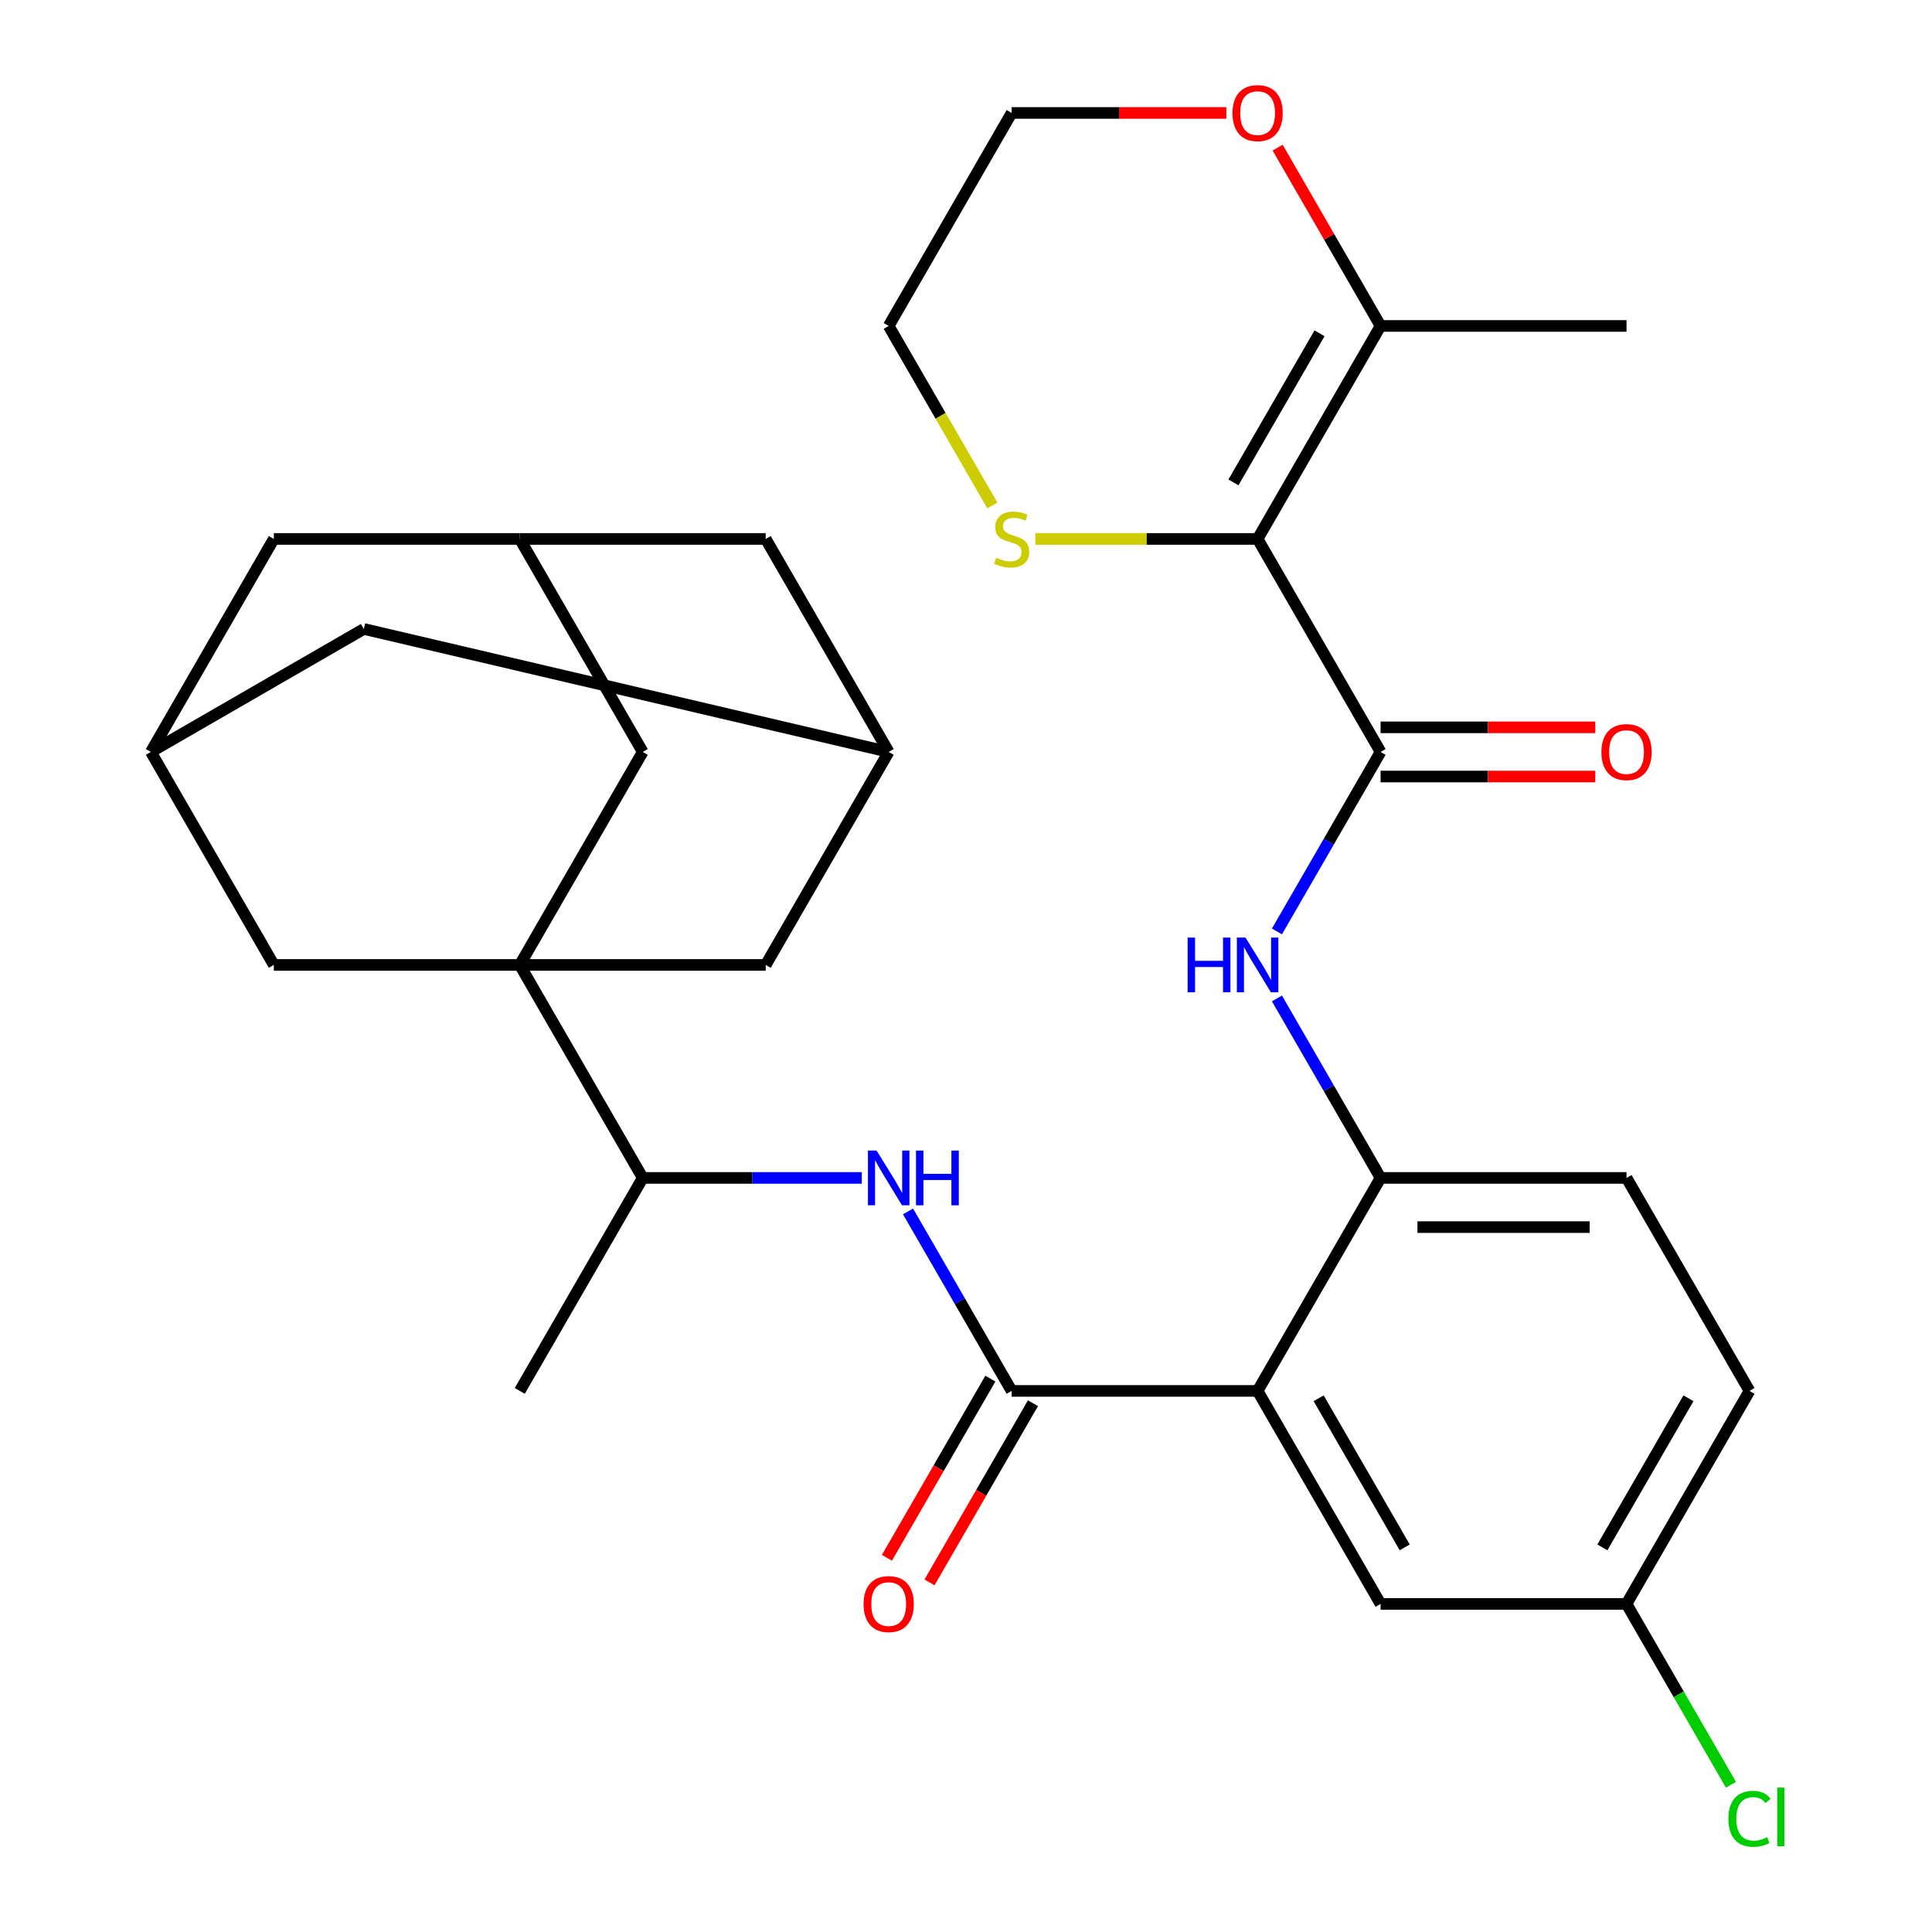 <?xml version='1.0' encoding='iso-8859-1'?>
<svg version='1.1' baseProfile='full'
              xmlns='http://www.w3.org/2000/svg'
                      xmlns:rdkit='http://www.rdkit.org/xml'
                      xmlns:xlink='http://www.w3.org/1999/xlink'
                  xml:space='preserve'
width='1000px' height='1000px' viewBox='0 0 1000 1000'>
<!-- END OF HEADER -->
<rect style='opacity:1.0;fill:#FFFFFF;stroke:none' width='1000' height='1000' x='0' y='0'> </rect>
<path class='bond-2' d='M 650.934,278.954 L 714.584,389.2' style='fill:none;fill-rule:evenodd;stroke:#000000;stroke-width:6px;stroke-linecap:butt;stroke-linejoin:miter;stroke-opacity:1' />
<path class='bond-7' d='M 650.934,278.954 L 714.584,168.708' style='fill:none;fill-rule:evenodd;stroke:#000000;stroke-width:6px;stroke-linecap:butt;stroke-linejoin:miter;stroke-opacity:1' />
<path class='bond-7' d='M 638.432,249.687 L 682.987,172.514' style='fill:none;fill-rule:evenodd;stroke:#000000;stroke-width:6px;stroke-linecap:butt;stroke-linejoin:miter;stroke-opacity:1' />
<path class='bond-8' d='M 650.934,278.954 L 593.414,278.954' style='fill:none;fill-rule:evenodd;stroke:#000000;stroke-width:6px;stroke-linecap:butt;stroke-linejoin:miter;stroke-opacity:1' />
<path class='bond-8' d='M 593.414,278.954 L 535.895,278.954' style='fill:none;fill-rule:evenodd;stroke:#CCCC00;stroke-width:6px;stroke-linecap:butt;stroke-linejoin:miter;stroke-opacity:1' />
<path class='bond-0' d='M 650.934,719.938 L 714.584,609.692' style='fill:none;fill-rule:evenodd;stroke:#000000;stroke-width:6px;stroke-linecap:butt;stroke-linejoin:miter;stroke-opacity:1' />
<path class='bond-3' d='M 650.934,719.938 L 523.632,719.938' style='fill:none;fill-rule:evenodd;stroke:#000000;stroke-width:6px;stroke-linecap:butt;stroke-linejoin:miter;stroke-opacity:1' />
<path class='bond-16' d='M 650.934,719.938 L 714.584,830.184' style='fill:none;fill-rule:evenodd;stroke:#000000;stroke-width:6px;stroke-linecap:butt;stroke-linejoin:miter;stroke-opacity:1' />
<path class='bond-16' d='M 682.53,723.745 L 727.086,800.917' style='fill:none;fill-rule:evenodd;stroke:#000000;stroke-width:6px;stroke-linecap:butt;stroke-linejoin:miter;stroke-opacity:1' />
<path class='bond-1' d='M 269.03,499.446 L 332.681,609.692' style='fill:none;fill-rule:evenodd;stroke:#000000;stroke-width:6px;stroke-linecap:butt;stroke-linejoin:miter;stroke-opacity:1' />
<path class='bond-10' d='M 269.03,499.446 L 332.681,389.2' style='fill:none;fill-rule:evenodd;stroke:#000000;stroke-width:6px;stroke-linecap:butt;stroke-linejoin:miter;stroke-opacity:1' />
<path class='bond-11' d='M 269.03,499.446 L 396.331,499.446' style='fill:none;fill-rule:evenodd;stroke:#000000;stroke-width:6px;stroke-linecap:butt;stroke-linejoin:miter;stroke-opacity:1' />
<path class='bond-12' d='M 269.03,499.446 L 141.729,499.446' style='fill:none;fill-rule:evenodd;stroke:#000000;stroke-width:6px;stroke-linecap:butt;stroke-linejoin:miter;stroke-opacity:1' />
<path class='bond-5' d='M 714.584,389.2 L 687.765,435.652' style='fill:none;fill-rule:evenodd;stroke:#000000;stroke-width:6px;stroke-linecap:butt;stroke-linejoin:miter;stroke-opacity:1' />
<path class='bond-5' d='M 687.765,435.652 L 660.946,482.103' style='fill:none;fill-rule:evenodd;stroke:#0000FF;stroke-width:6px;stroke-linecap:butt;stroke-linejoin:miter;stroke-opacity:1' />
<path class='bond-17' d='M 714.584,401.93 L 770.144,401.93' style='fill:none;fill-rule:evenodd;stroke:#000000;stroke-width:6px;stroke-linecap:butt;stroke-linejoin:miter;stroke-opacity:1' />
<path class='bond-17' d='M 770.144,401.93 L 825.703,401.93' style='fill:none;fill-rule:evenodd;stroke:#FF0000;stroke-width:6px;stroke-linecap:butt;stroke-linejoin:miter;stroke-opacity:1' />
<path class='bond-17' d='M 714.584,376.47 L 770.144,376.47' style='fill:none;fill-rule:evenodd;stroke:#000000;stroke-width:6px;stroke-linecap:butt;stroke-linejoin:miter;stroke-opacity:1' />
<path class='bond-17' d='M 770.144,376.47 L 825.703,376.47' style='fill:none;fill-rule:evenodd;stroke:#FF0000;stroke-width:6px;stroke-linecap:butt;stroke-linejoin:miter;stroke-opacity:1' />
<path class='bond-6' d='M 523.632,719.938 L 496.813,673.486' style='fill:none;fill-rule:evenodd;stroke:#000000;stroke-width:6px;stroke-linecap:butt;stroke-linejoin:miter;stroke-opacity:1' />
<path class='bond-6' d='M 496.813,673.486 L 469.994,627.035' style='fill:none;fill-rule:evenodd;stroke:#0000FF;stroke-width:6px;stroke-linecap:butt;stroke-linejoin:miter;stroke-opacity:1' />
<path class='bond-18' d='M 512.608,713.573 L 485.835,759.945' style='fill:none;fill-rule:evenodd;stroke:#000000;stroke-width:6px;stroke-linecap:butt;stroke-linejoin:miter;stroke-opacity:1' />
<path class='bond-18' d='M 485.835,759.945 L 459.062,806.317' style='fill:none;fill-rule:evenodd;stroke:#FF0000;stroke-width:6px;stroke-linecap:butt;stroke-linejoin:miter;stroke-opacity:1' />
<path class='bond-18' d='M 534.657,726.303 L 507.884,772.675' style='fill:none;fill-rule:evenodd;stroke:#000000;stroke-width:6px;stroke-linecap:butt;stroke-linejoin:miter;stroke-opacity:1' />
<path class='bond-18' d='M 507.884,772.675 L 481.111,819.047' style='fill:none;fill-rule:evenodd;stroke:#FF0000;stroke-width:6px;stroke-linecap:butt;stroke-linejoin:miter;stroke-opacity:1' />
<path class='bond-4' d='M 714.584,609.692 L 687.765,563.24' style='fill:none;fill-rule:evenodd;stroke:#000000;stroke-width:6px;stroke-linecap:butt;stroke-linejoin:miter;stroke-opacity:1' />
<path class='bond-4' d='M 687.765,563.24 L 660.946,516.788' style='fill:none;fill-rule:evenodd;stroke:#0000FF;stroke-width:6px;stroke-linecap:butt;stroke-linejoin:miter;stroke-opacity:1' />
<path class='bond-20' d='M 714.584,609.692 L 841.886,609.692' style='fill:none;fill-rule:evenodd;stroke:#000000;stroke-width:6px;stroke-linecap:butt;stroke-linejoin:miter;stroke-opacity:1' />
<path class='bond-20' d='M 733.679,635.152 L 822.79,635.152' style='fill:none;fill-rule:evenodd;stroke:#000000;stroke-width:6px;stroke-linecap:butt;stroke-linejoin:miter;stroke-opacity:1' />
<path class='bond-9' d='M 446.059,609.692 L 389.37,609.692' style='fill:none;fill-rule:evenodd;stroke:#0000FF;stroke-width:6px;stroke-linecap:butt;stroke-linejoin:miter;stroke-opacity:1' />
<path class='bond-9' d='M 389.37,609.692 L 332.681,609.692' style='fill:none;fill-rule:evenodd;stroke:#000000;stroke-width:6px;stroke-linecap:butt;stroke-linejoin:miter;stroke-opacity:1' />
<path class='bond-19' d='M 714.584,168.708 L 687.939,122.556' style='fill:none;fill-rule:evenodd;stroke:#000000;stroke-width:6px;stroke-linecap:butt;stroke-linejoin:miter;stroke-opacity:1' />
<path class='bond-19' d='M 687.939,122.556 L 661.293,76.404' style='fill:none;fill-rule:evenodd;stroke:#FF0000;stroke-width:6px;stroke-linecap:butt;stroke-linejoin:miter;stroke-opacity:1' />
<path class='bond-27' d='M 714.584,168.708 L 841.886,168.708' style='fill:none;fill-rule:evenodd;stroke:#000000;stroke-width:6px;stroke-linecap:butt;stroke-linejoin:miter;stroke-opacity:1' />
<path class='bond-28' d='M 513.643,261.651 L 486.812,215.179' style='fill:none;fill-rule:evenodd;stroke:#CCCC00;stroke-width:6px;stroke-linecap:butt;stroke-linejoin:miter;stroke-opacity:1' />
<path class='bond-28' d='M 486.812,215.179 L 459.982,168.708' style='fill:none;fill-rule:evenodd;stroke:#000000;stroke-width:6px;stroke-linecap:butt;stroke-linejoin:miter;stroke-opacity:1' />
<path class='bond-30' d='M 332.681,609.692 L 269.03,719.938' style='fill:none;fill-rule:evenodd;stroke:#000000;stroke-width:6px;stroke-linecap:butt;stroke-linejoin:miter;stroke-opacity:1' />
<path class='bond-15' d='M 332.681,389.2 L 269.03,278.954' style='fill:none;fill-rule:evenodd;stroke:#000000;stroke-width:6px;stroke-linecap:butt;stroke-linejoin:miter;stroke-opacity:1' />
<path class='bond-13' d='M 396.331,499.446 L 459.982,389.2' style='fill:none;fill-rule:evenodd;stroke:#000000;stroke-width:6px;stroke-linecap:butt;stroke-linejoin:miter;stroke-opacity:1' />
<path class='bond-14' d='M 141.729,499.446 L 78.078,389.2' style='fill:none;fill-rule:evenodd;stroke:#000000;stroke-width:6px;stroke-linecap:butt;stroke-linejoin:miter;stroke-opacity:1' />
<path class='bond-21' d='M 459.982,389.2 L 396.331,278.954' style='fill:none;fill-rule:evenodd;stroke:#000000;stroke-width:6px;stroke-linecap:butt;stroke-linejoin:miter;stroke-opacity:1' />
<path class='bond-34' d='M 459.982,389.2 L 188.324,325.549' style='fill:none;fill-rule:evenodd;stroke:#000000;stroke-width:6px;stroke-linecap:butt;stroke-linejoin:miter;stroke-opacity:1' />
<path class='bond-22' d='M 78.078,389.2 L 188.324,325.549' style='fill:none;fill-rule:evenodd;stroke:#000000;stroke-width:6px;stroke-linecap:butt;stroke-linejoin:miter;stroke-opacity:1' />
<path class='bond-23' d='M 78.078,389.2 L 141.729,278.954' style='fill:none;fill-rule:evenodd;stroke:#000000;stroke-width:6px;stroke-linecap:butt;stroke-linejoin:miter;stroke-opacity:1' />
<path class='bond-33' d='M 269.03,278.954 L 141.729,278.954' style='fill:none;fill-rule:evenodd;stroke:#000000;stroke-width:6px;stroke-linecap:butt;stroke-linejoin:miter;stroke-opacity:1' />
<path class='bond-35' d='M 269.03,278.954 L 396.331,278.954' style='fill:none;fill-rule:evenodd;stroke:#000000;stroke-width:6px;stroke-linecap:butt;stroke-linejoin:miter;stroke-opacity:1' />
<path class='bond-32' d='M 714.584,830.184 L 841.886,830.184' style='fill:none;fill-rule:evenodd;stroke:#000000;stroke-width:6px;stroke-linecap:butt;stroke-linejoin:miter;stroke-opacity:1' />
<path class='bond-31' d='M 634.751,58.462 L 579.192,58.462' style='fill:none;fill-rule:evenodd;stroke:#FF0000;stroke-width:6px;stroke-linecap:butt;stroke-linejoin:miter;stroke-opacity:1' />
<path class='bond-31' d='M 579.192,58.462 L 523.632,58.462' style='fill:none;fill-rule:evenodd;stroke:#000000;stroke-width:6px;stroke-linecap:butt;stroke-linejoin:miter;stroke-opacity:1' />
<path class='bond-25' d='M 841.886,609.692 L 905.536,719.938' style='fill:none;fill-rule:evenodd;stroke:#000000;stroke-width:6px;stroke-linecap:butt;stroke-linejoin:miter;stroke-opacity:1' />
<path class='bond-24' d='M 841.886,830.184 L 905.536,719.938' style='fill:none;fill-rule:evenodd;stroke:#000000;stroke-width:6px;stroke-linecap:butt;stroke-linejoin:miter;stroke-opacity:1' />
<path class='bond-24' d='M 829.384,800.917 L 873.939,723.745' style='fill:none;fill-rule:evenodd;stroke:#000000;stroke-width:6px;stroke-linecap:butt;stroke-linejoin:miter;stroke-opacity:1' />
<path class='bond-26' d='M 841.886,830.184 L 868.907,876.986' style='fill:none;fill-rule:evenodd;stroke:#000000;stroke-width:6px;stroke-linecap:butt;stroke-linejoin:miter;stroke-opacity:1' />
<path class='bond-26' d='M 868.907,876.986 L 895.928,923.788' style='fill:none;fill-rule:evenodd;stroke:#00CC00;stroke-width:6px;stroke-linecap:butt;stroke-linejoin:miter;stroke-opacity:1' />
<path class='bond-29' d='M 459.982,168.708 L 523.632,58.462' style='fill:none;fill-rule:evenodd;stroke:#000000;stroke-width:6px;stroke-linecap:butt;stroke-linejoin:miter;stroke-opacity:1' />
<path  class='atom-6' d='M 614.714 485.286
L 618.554 485.286
L 618.554 497.326
L 633.034 497.326
L 633.034 485.286
L 636.874 485.286
L 636.874 513.606
L 633.034 513.606
L 633.034 500.526
L 618.554 500.526
L 618.554 513.606
L 614.714 513.606
L 614.714 485.286
' fill='#0000FF'/>
<path  class='atom-6' d='M 644.674 485.286
L 653.954 500.286
Q 654.874 501.766, 656.354 504.446
Q 657.834 507.126, 657.914 507.286
L 657.914 485.286
L 661.674 485.286
L 661.674 513.606
L 657.794 513.606
L 647.834 497.206
Q 646.674 495.286, 645.434 493.086
Q 644.234 490.886, 643.874 490.206
L 643.874 513.606
L 640.194 513.606
L 640.194 485.286
L 644.674 485.286
' fill='#0000FF'/>
<path  class='atom-7' d='M 453.722 595.532
L 463.002 610.532
Q 463.922 612.012, 465.402 614.692
Q 466.882 617.372, 466.962 617.532
L 466.962 595.532
L 470.722 595.532
L 470.722 623.852
L 466.842 623.852
L 456.882 607.452
Q 455.722 605.532, 454.482 603.332
Q 453.282 601.132, 452.922 600.452
L 452.922 623.852
L 449.242 623.852
L 449.242 595.532
L 453.722 595.532
' fill='#0000FF'/>
<path  class='atom-7' d='M 474.122 595.532
L 477.962 595.532
L 477.962 607.572
L 492.442 607.572
L 492.442 595.532
L 496.282 595.532
L 496.282 623.852
L 492.442 623.852
L 492.442 610.772
L 477.962 610.772
L 477.962 623.852
L 474.122 623.852
L 474.122 595.532
' fill='#0000FF'/>
<path  class='atom-9' d='M 515.632 288.674
Q 515.952 288.794, 517.272 289.354
Q 518.592 289.914, 520.032 290.274
Q 521.512 290.594, 522.952 290.594
Q 525.632 290.594, 527.192 289.314
Q 528.752 287.994, 528.752 285.714
Q 528.752 284.154, 527.952 283.194
Q 527.192 282.234, 525.992 281.714
Q 524.792 281.194, 522.792 280.594
Q 520.272 279.834, 518.752 279.114
Q 517.272 278.394, 516.192 276.874
Q 515.152 275.354, 515.152 272.794
Q 515.152 269.234, 517.552 267.034
Q 519.992 264.834, 524.792 264.834
Q 528.072 264.834, 531.792 266.394
L 530.872 269.474
Q 527.472 268.074, 524.912 268.074
Q 522.152 268.074, 520.632 269.234
Q 519.112 270.354, 519.152 272.314
Q 519.152 273.834, 519.912 274.754
Q 520.712 275.674, 521.832 276.194
Q 522.992 276.714, 524.912 277.314
Q 527.472 278.114, 528.992 278.914
Q 530.512 279.714, 531.592 281.354
Q 532.712 282.954, 532.712 285.714
Q 532.712 289.634, 530.072 291.754
Q 527.472 293.834, 523.112 293.834
Q 520.592 293.834, 518.672 293.274
Q 516.792 292.754, 514.552 291.834
L 515.632 288.674
' fill='#CCCC00'/>
<path  class='atom-18' d='M 828.886 389.28
Q 828.886 382.48, 832.246 378.68
Q 835.606 374.88, 841.886 374.88
Q 848.166 374.88, 851.526 378.68
Q 854.886 382.48, 854.886 389.28
Q 854.886 396.16, 851.486 400.08
Q 848.086 403.96, 841.886 403.96
Q 835.646 403.96, 832.246 400.08
Q 828.886 396.2, 828.886 389.28
M 841.886 400.76
Q 846.206 400.76, 848.526 397.88
Q 850.886 394.96, 850.886 389.28
Q 850.886 383.72, 848.526 380.92
Q 846.206 378.08, 841.886 378.08
Q 837.566 378.08, 835.206 380.88
Q 832.886 383.68, 832.886 389.28
Q 832.886 395, 835.206 397.88
Q 837.566 400.76, 841.886 400.76
' fill='#FF0000'/>
<path  class='atom-19' d='M 446.982 830.264
Q 446.982 823.464, 450.342 819.664
Q 453.702 815.864, 459.982 815.864
Q 466.262 815.864, 469.622 819.664
Q 472.982 823.464, 472.982 830.264
Q 472.982 837.144, 469.582 841.064
Q 466.182 844.944, 459.982 844.944
Q 453.742 844.944, 450.342 841.064
Q 446.982 837.184, 446.982 830.264
M 459.982 841.744
Q 464.302 841.744, 466.622 838.864
Q 468.982 835.944, 468.982 830.264
Q 468.982 824.704, 466.622 821.904
Q 464.302 819.064, 459.982 819.064
Q 455.662 819.064, 453.302 821.864
Q 450.982 824.664, 450.982 830.264
Q 450.982 835.984, 453.302 838.864
Q 455.662 841.744, 459.982 841.744
' fill='#FF0000'/>
<path  class='atom-20' d='M 637.934 58.541
Q 637.934 51.742, 641.294 47.941
Q 644.654 44.142, 650.934 44.142
Q 657.214 44.142, 660.574 47.941
Q 663.934 51.742, 663.934 58.541
Q 663.934 65.421, 660.534 69.341
Q 657.134 73.222, 650.934 73.222
Q 644.694 73.222, 641.294 69.341
Q 637.934 65.462, 637.934 58.541
M 650.934 70.022
Q 655.254 70.022, 657.574 67.141
Q 659.934 64.222, 659.934 58.541
Q 659.934 52.981, 657.574 50.181
Q 655.254 47.342, 650.934 47.342
Q 646.614 47.342, 644.254 50.142
Q 641.934 52.941, 641.934 58.541
Q 641.934 64.261, 644.254 67.141
Q 646.614 70.022, 650.934 70.022
' fill='#FF0000'/>
<path  class='atom-27' d='M 894.616 941.41
Q 894.616 934.37, 897.896 930.69
Q 901.216 926.97, 907.496 926.97
Q 913.336 926.97, 916.456 931.09
L 913.816 933.25
Q 911.536 930.25, 907.496 930.25
Q 903.216 930.25, 900.936 933.13
Q 898.696 935.97, 898.696 941.41
Q 898.696 947.01, 901.016 949.89
Q 903.376 952.77, 907.936 952.77
Q 911.056 952.77, 914.696 950.89
L 915.816 953.89
Q 914.336 954.85, 912.096 955.41
Q 909.856 955.97, 907.376 955.97
Q 901.216 955.97, 897.896 952.21
Q 894.616 948.45, 894.616 941.41
' fill='#00CC00'/>
<path  class='atom-27' d='M 919.896 925.25
L 923.576 925.25
L 923.576 955.61
L 919.896 955.61
L 919.896 925.25
' fill='#00CC00'/>
</svg>
